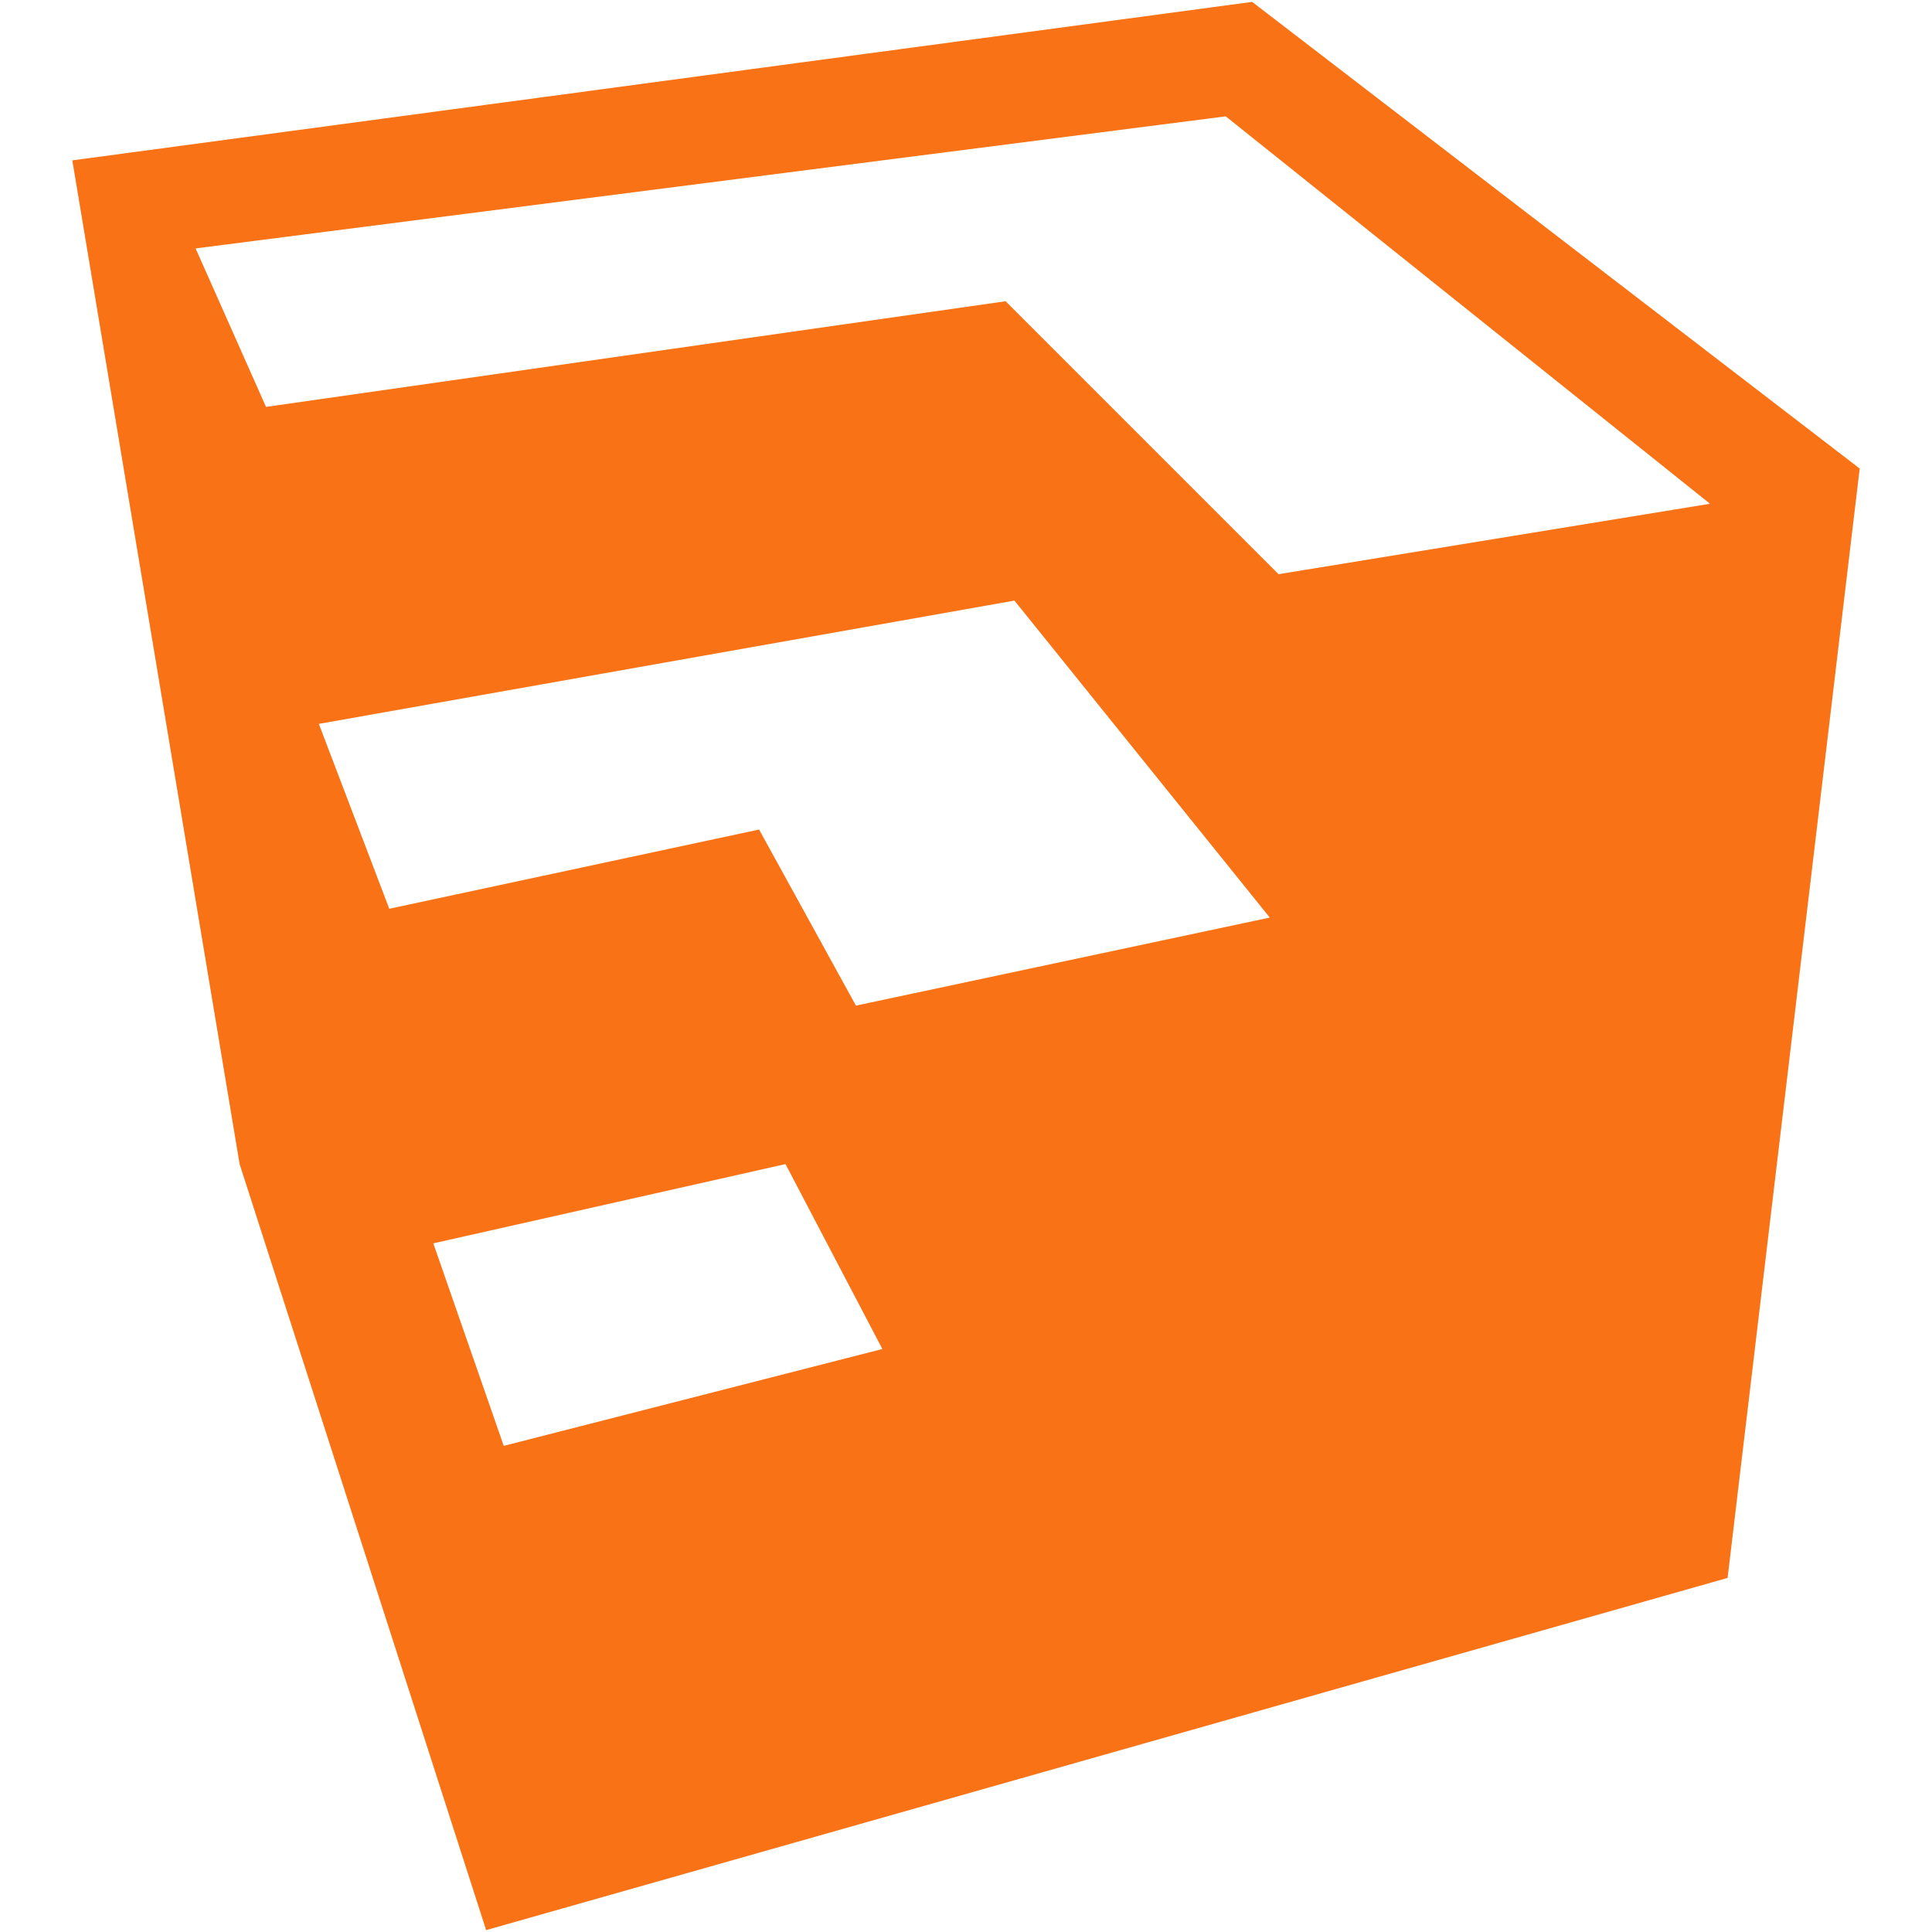<?xml version="1.0" encoding="iso-8859-1"?>
<!DOCTYPE svg PUBLIC "-//W3C//DTD SVG 1.1//EN" "http://www.w3.org/Graphics/SVG/1.1/DTD/svg11.dtd">
<!-- Uploaded to: SVG Repo, www.svgrepo.com, Generator: SVG Repo Mixer Tools -->
<svg fill="#F97316"  version="1.1" xmlns="http://www.w3.org/2000/svg" xmlns:xlink="http://www.w3.org/1999/xlink"  width="800px"
	 height="800px" viewBox="0 0 512 512" enable-background="new 0 0 512 512" xml:space="preserve">

<g id="2069a460dcf28295e231f3111e040073">

<path display="inline" fill-rule="evenodd" clip-rule="evenodd" d="M457.832,418.164L128.831,511.5L63.499,308.497L19.163,42.5
		l312.67-42l161.004,123.667L457.832,418.164z M133.499,383.169l100.335-25.668l-25.668-49.004l-93.335,21.005L133.499,383.169z
		 M103.163,240.83l98.003-20.996l25.668,46.664l109.668-23.332l-67.668-84.004L84.499,191.835L103.163,240.83z M324.833,30.832
		l-272.997,35l18.663,42l195.999-28l72.335,72.336l114.336-18.668L324.833,30.832z">

</path>

</g>

</svg>